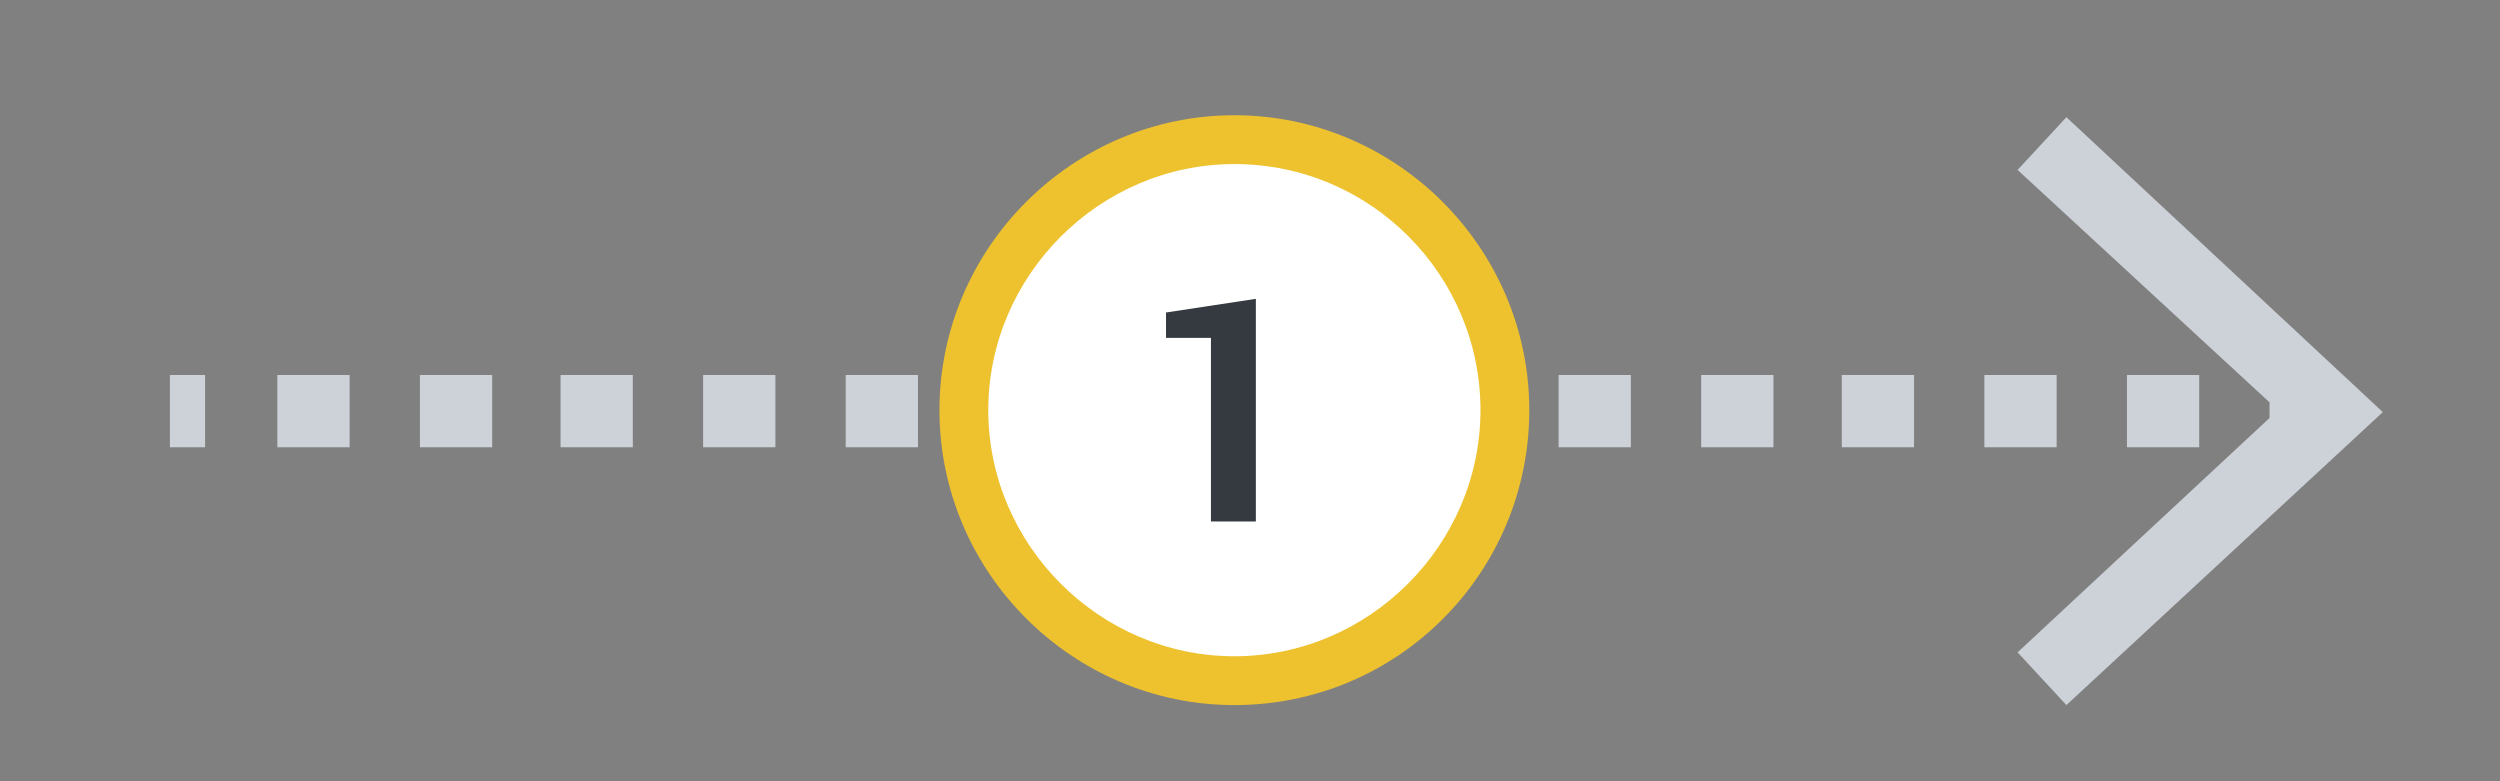 <?xml version="1.0" encoding="utf-8"?>
<!-- Generator: Adobe Illustrator 22.0.1, SVG Export Plug-In . SVG Version: 6.00 Build 0)  -->
<svg version="1.1" id="img.fw-P_x25_E1gina_x25_201_x25_20Copia"
	 xmlns="http://www.w3.org/2000/svg" xmlns:xlink="http://www.w3.org/1999/xlink" x="0px" y="0px" viewBox="0 0 128 40"
	 style="enable-background:new 0 0 128 40;" xml:space="preserve">
<rect x="0" y="0" width="128" height="40" fill="#808080" stroke="none"/>
<style type="text/css">
	.st0{fill:#CDD1D8;}
	.st1{fill:#CDD1D8;enable-background:new    ;}
	.st2{fill:#EDC22E;}
	.st3{fill:#FFFFFF;}
	.st4{fill:#343A3F;}
	.st5{fill:#343A3F;enable-background:new    ;}
</style>
<g>
	<rect x="8.7" y="19.2" class="st0" width="1.8" height="3.7"/>
	<rect x="43.3" y="19.2" class="st0" width="3.7" height="3.7"/>
	<rect x="36" y="19.2" class="st0" width="3.7" height="3.7"/>
	<rect x="50.6" y="19.2" class="st0" width="3.7" height="3.7"/>
	<rect x="57.9" y="19.2" class="st0" width="3.7" height="3.7"/>
	<rect x="28.7" y="19.2" class="st0" width="3.7" height="3.7"/>
	<rect x="14.2" y="19.2" class="st0" width="3.7" height="3.7"/>
	<rect x="21.5" y="19.2" class="st0" width="3.7" height="3.7"/>
	<rect x="101.6" y="19.2" class="st0" width="3.7" height="3.7"/>
	<rect x="65.2" y="19.2" class="st0" width="3.7" height="3.7"/>
	<rect x="108.9" y="19.2" class="st0" width="3.7" height="3.7"/>
	<rect x="94.3" y="19.2" class="st0" width="3.7" height="3.7"/>
	<rect x="79.8" y="19.2" class="st0" width="3.7" height="3.7"/>
	<rect x="72.5" y="19.2" class="st0" width="3.7" height="3.7"/>
	<rect x="87.1" y="19.2" class="st0" width="3.7" height="3.7"/>
	<polygon class="st0" points="105.8,6 103.3,8.7 116.2,20.6 116.2,21.4 103.3,33.4 105.8,36.1 122,21.1 	"/>
</g>
<g>
	<path class="st2" d="M63.2,36.1c-8.3,0-15.1-6.8-15.1-15.1S54.9,5.9,63.2,5.9S78.3,12.7,78.3,21S71.6,36.1,63.2,36.1L63.2,36.1z"/>
	<path class="st3" d="M63.2,8.4c-6.9,0-12.6,5.7-12.6,12.6s5.7,12.6,12.6,12.6S75.8,27.9,75.8,21S70.2,8.4,63.2,8.4L63.2,8.4z"/>
	<g>
		<path class="st4" d="M64.3,15.3L59.7,16v1.3H62v9.4h2.3V15.3L64.3,15.3z"/>
	</g>
</g>
</svg>
